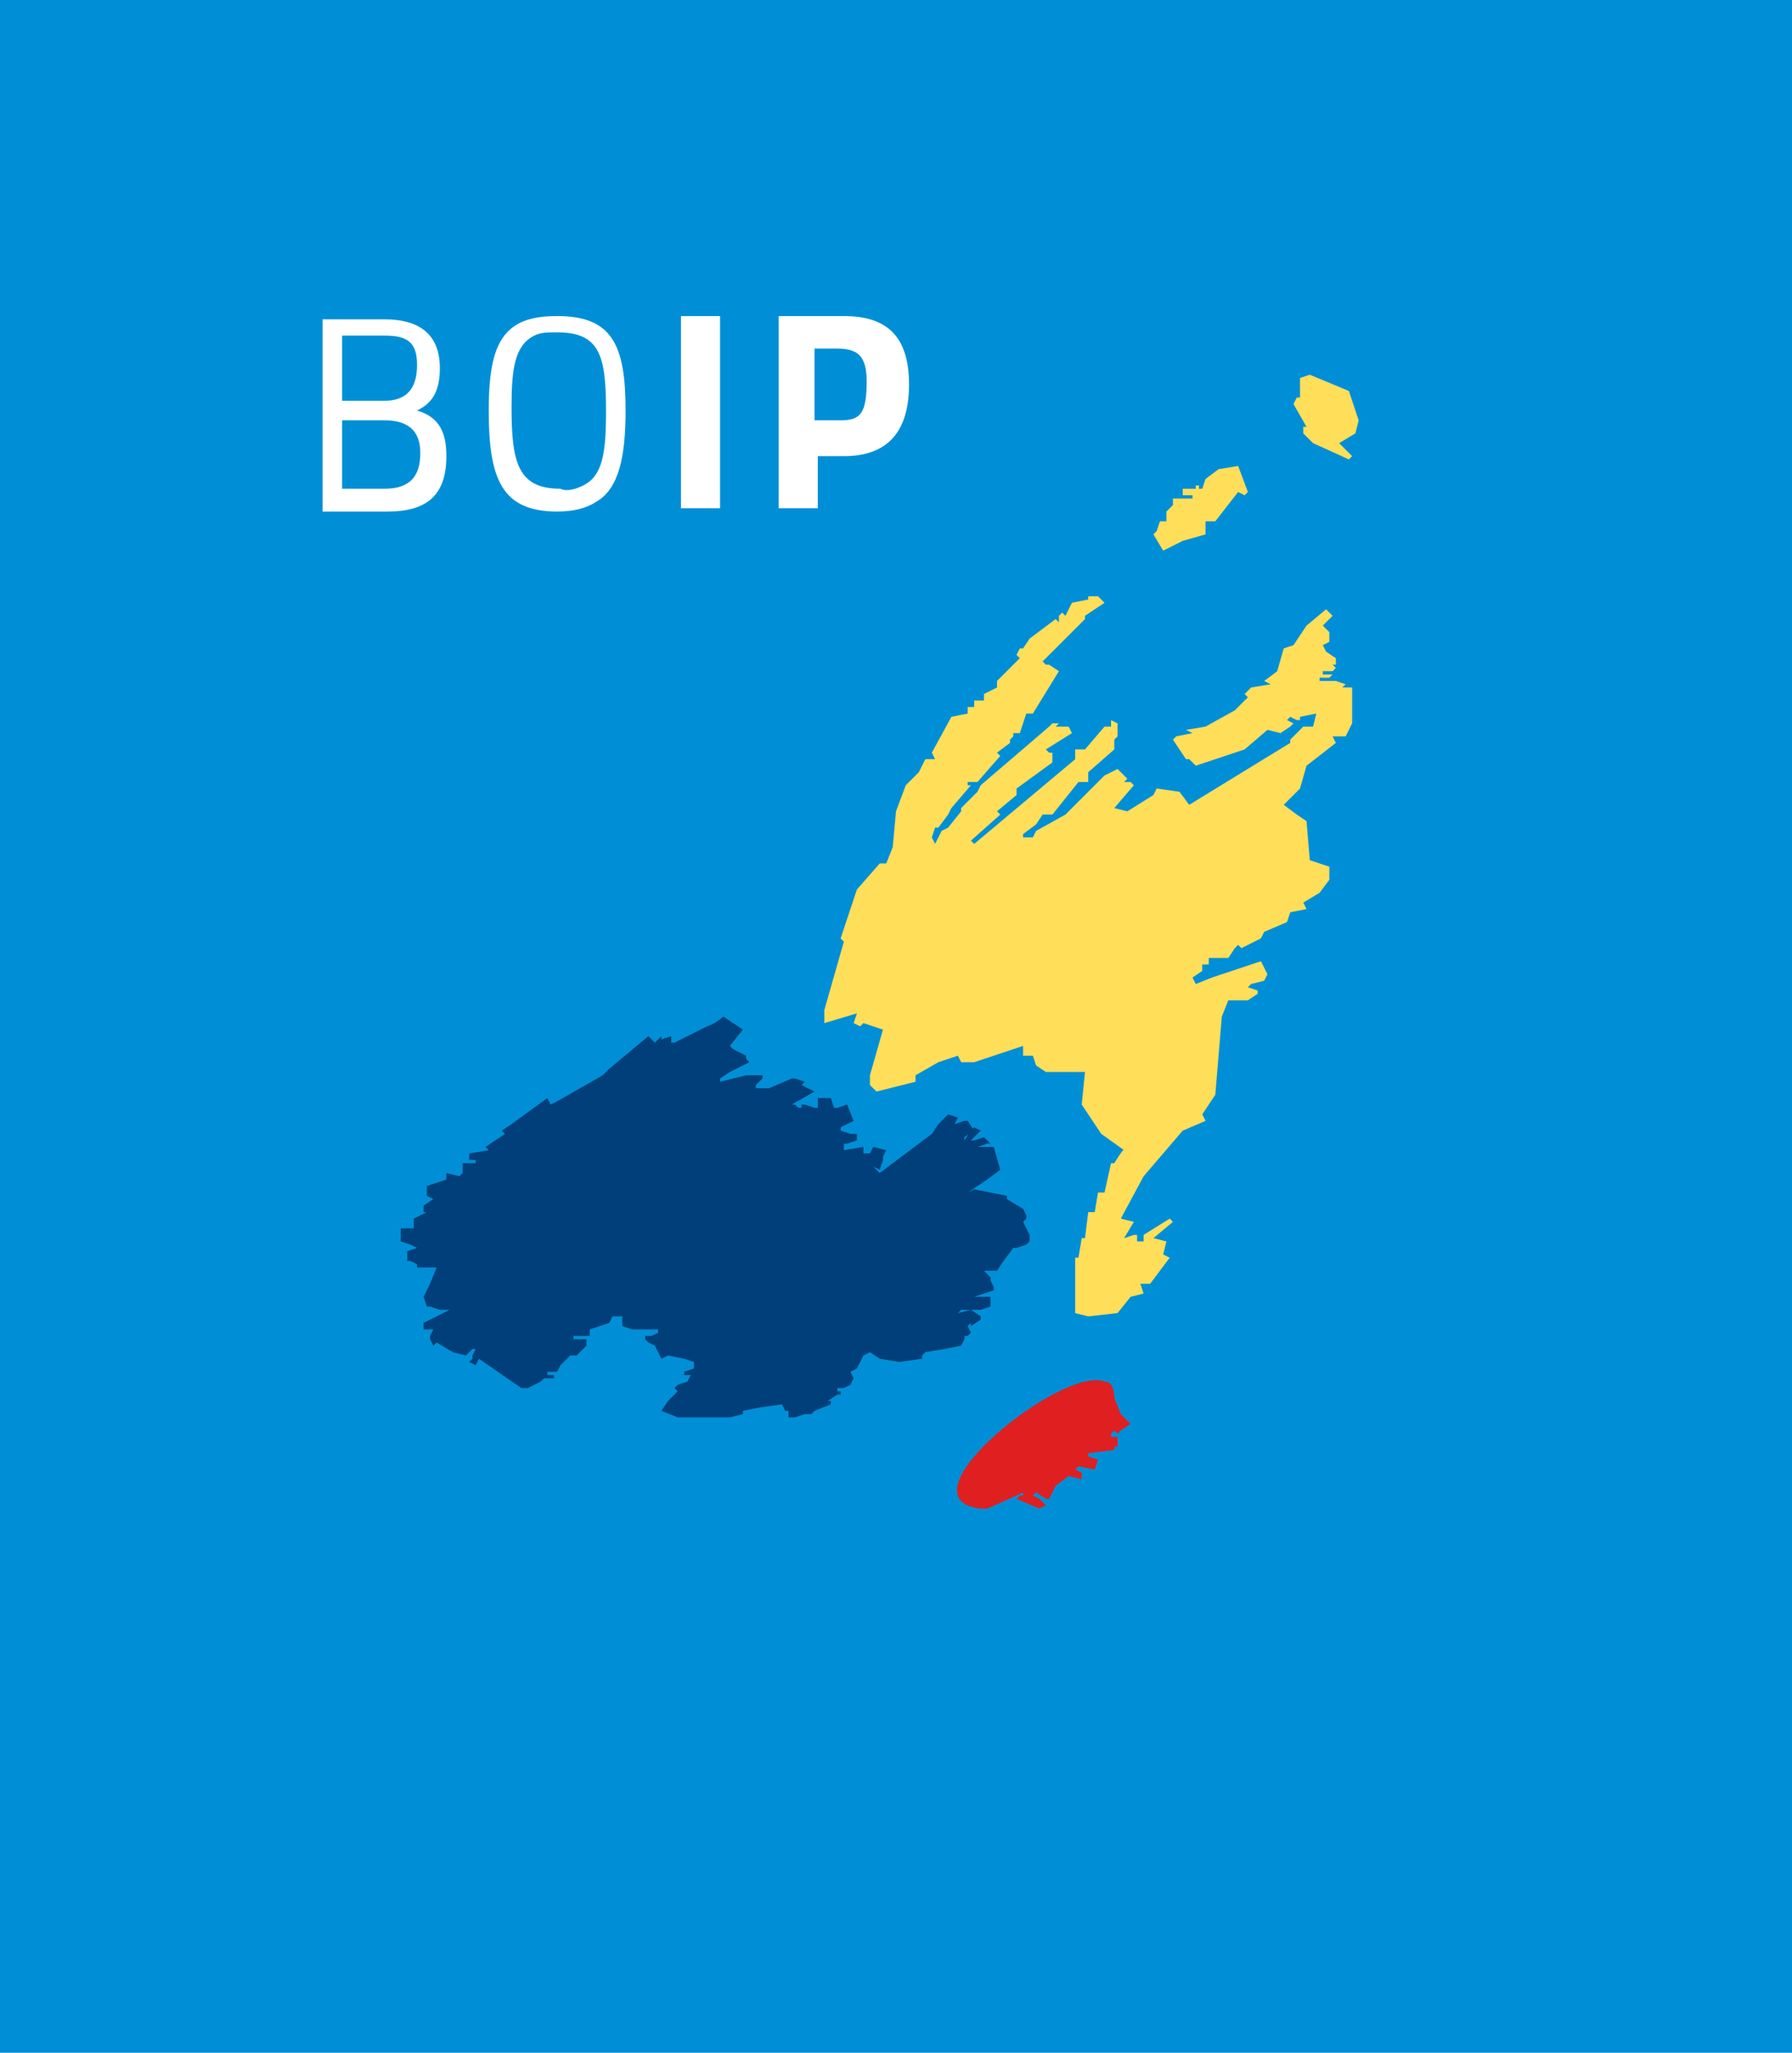 <?xml version="1.0" encoding="utf-8"?>
<!-- Generator: Adobe Illustrator 21.1.0, SVG Export Plug-In . SVG Version: 6.00 Build 0)  -->
<svg version="1.1" id="Layer_1" xmlns="http://www.w3.org/2000/svg" xmlns:xlink="http://www.w3.org/1999/xlink" x="0px" y="0px"
	 viewBox="0 0 55 63" style="enable-background:new 0 0 55 63;" xml:space="preserve">
<style type="text/css">
	.st0{fill:#008FD6;}
	.st1{fill:#E01F21;}
	.st2{fill:#003F79;}
	.st3{fill:#FFDE5A;}
	.st4{fill:#FFFFFF;}
</style>
<rect class="st0" width="55" height="63"/>
<g>
	<path class="st1" d="M34.4,43.4l-0.2-0.5l0,0c0-0.3-0.1-0.5-0.3-0.5l0,0h0c-1.3-0.5-6.4,3.6-3.8,3.9c0,0,0.1,0,0.2,0l0,0l0,0
		l0.9-0.4l0.2-0.1l0,0.1l-0.1,0l-0.1,0.1l0.7,0.3l0.2-0.1L31.9,46l-0.2-0.1l0.1-0.1l0.3,0.2l0.1,0l0.2-0.4l0.4-0.3l0.4,0.1l0-0.2
		l0,0l0,0L33,45.1l0.1-0.1l0.5,0.1l0.1-0.3l0,0l0,0l-0.3-0.1l0,0l0-0.1l0.8-0.1l0-0.1l-0.1,0l0.2,0l0-0.3l-0.2,0l0-0.1l0.1-0.1
		l0.1,0.1l0.1-0.1v0l0.3-0.2L34.4,43.4L34.4,43.4z"/>
	<path class="st2" d="M31.4,37.5l0.1-0.1l0-0.1l-0.1-0.2l-0.5-0.3v-0.1l-1-0.2l-0.2,0.1l0.6-0.4l0.4-0.3l-0.2-0.7l-0.2,0l0,0l0,0
		l-0.3,0l0,0v0l0.3-0.1l0,0v0l0.1,0l-0.1-0.1l0,0h0l-0.1-0.1l-0.3,0.1l-0.1,0l0,0l0,0l0.3-0.3l-0.2-0.1l-0.1,0.1L29.6,35l0-0.1
		l0.3-0.2l-0.2-0.3l-0.1,0l-0.3,0.1l0,0l0.1-0.2l-0.3-0.1l-0.3,0.3l0,0l-0.2,0.3l-0.8,0.6L27,36l-0.2-0.2l0.2,0.1l0.1-0.3l0,0l0-0.1
		l0.1-0.2l-0.4-0.1l-0.1,0.2l-0.1,0l-0.1,0l0-0.2l-0.6,0.1h0v-0.2l0,0l0.1,0v0l0.3-0.1l0-0.2l-0.2,0l-0.3-0.1l0-0.1l0.4-0.2L26,33.9
		L25.7,34l-0.1,0l-0.1-0.3l-0.4,0V34L25,34l-0.3-0.1l-0.1,0l0,0l0,0l0,0l0,0.1l-0.1,0l-0.1-0.1l-0.1,0l0.7-0.4l-0.4-0.2l0.1-0.1
		l-0.3-0.1l0,0l-0.1,0l-0.7,0.3l-0.4,0l0-0.1l0.2-0.2l0-0.1L22.9,33l-0.8,0.2l0-0.1l0.3-0.2l0.2-0.1l0.4-0.2l-0.1-0.1l0-0.1
		l-0.4-0.2l-0.1-0.1l0.4-0.5l-0.6-0.4c0,0-0.2,0.2-0.5,0.3l-0.2,0.1l-0.8,0.4l-0.1,0l0-0.1v0h0l0-0.1l-0.3,0.1l0-0.1L20.1,32
		L20.1,32L20,31.9l0,0l-0.1-0.1l-1.2,1L18.5,33l0,0l-1.4,0.8l-0.2,0.1l-0.1-0.2l-1.1,0.8l0,0l-0.3,0.2l0.1,0.1l-0.6,0.4l0.1,0.1
		l-0.6,0.1l0,0.1l0,0l0,0l0,0.1l0.1,0l0.1,0l0,0.1l-0.4,0l0,0l0,0L14.2,36l0,0l0,0l-0.1,0.1l-0.4-0.1l0,0.2l0,0l0,0l0,0l0,0l0.1,0
		l-0.1,0l-0.6,0.2l0,0.3l0,0v0l0.2,0.1l0,0L13,37l0,0.2l0.1,0l-0.4,0.2l0,0h0l0,0.2l0,0.1l-0.4,0L12.3,38l0,0.1h0l0.3,0.1l0.2,0.1
		l-0.3,0.1v0.3l0.1,0l0.2,0.1l0,0.1l0.4,0v0l0.2,0l-0.2,0.5l0,0l0,0L13,39.8l0,0l0.1,0.3l0.1,0l0,0l0.3,0.1l0.3,0v0L13,40.6l0,0.2
		l0,0v0l0,0l0,0h0l0,0l0.2,0l0.1,0L13.2,41l0,0.1h0l0.1,0.2l0.1-0.1l0,0l0.5,0.3l0.4,0.1l0.2-0.2l0.1,0l-0.1,0.2l0,0.1l-0.1,0.1
		l0.2,0.1l0.1-0.2l1.3,0.9l0.2,0l0.4-0.2l0.1-0.1l0.3,0l0-0.1l-0.2,0l0,0l0-0.1l0.3,0l0.1-0.2l0.3-0.3l0,0h0.2l0.3-0.3l0,0h0l0-0.2
		h-0.4l0,0l0-0.1l0.3,0l0.2,0l0-0.2l0.6-0.2l0.1-0.2l0.3,0l0,0.3l0.3,0.1h0.4l0.4,0l0,0.1l-0.2,0.1l-0.2,0l0,0.1l0.1,0.1l0.2,0.1
		l0.2,0.4l0.2-0.1l0.5,0.1l0.3,0.1L21.3,42l-0.3,0.1L21,42.2l0.2,0l-0.1,0.2l-0.3,0.1l-0.1,0.1l0.1,0.1L20.5,43l-0.2,0.3l0.5,0.2
		h1.6l0.4-0.1l0-0.1l0.5-0.1l0.7-0.1l0.1,0.2l0,0v0l0,0l0.1,0l0,0.1l0,0.1l0.2,0l0.3-0.1l0.2,0l0.1-0.1l0.5-0.2l0-0.1l0,0l-0.1,0
		l0,0l0.3-0.2l0.1,0l0-0.1l-0.1,0l0-0.1l0.2,0l0.2-0.1l0.1-0.2l-0.1-0.2l0.2-0.1l0.2-0.4l0.2-0.1l0.3,0.2l0.6,0.1l0.7-0.1l0-0.1
		l0.1-0.1l0.6-0.1l0.5-0.1l0.1-0.2l0-0.1l0.1,0l0.1-0.1l-0.1-0.2l0.1-0.1l0,0.1l0.3-0.2v-0.1l-0.3-0.2l-0.4,0.1l0,0l0.1-0.1l0.5,0
		l0,0l0,0l0.1,0l0,0l0,0l0.3-0.1l0-0.3l-0.5,0l0,0l0.3-0.1l0.3-0.1l0-0.1l-0.1-0.2l0-0.1l-0.1-0.1l-0.1-0.1l0,0l0.3,0l0.1,0l0.2-0.3
		l0.3-0.4L31,38.3l0,0l0.2,0l0.3-0.1l0.1-0.1l0-0.2L31.4,37.5"/>
	<path class="st3" d="M39.9,11.6l0.3-0.1l1.2,0.5l0.3,0.9l-0.1,0.4l-0.5,0.3l0.4,0.4l-0.1,0.1l-1.1-0.5l-0.3-0.3v-0.2l0.1,0
		l-0.4-0.7l0.1-0.2l0.1,0 M37,16l0.3,0l0.7-0.9l0.2,0.1l0.1-0.1L38,14.3l-0.6,0.1L37,14.7l-0.1,0.3h-0.1v-0.1l-0.1,0l0,0.1l-0.4,0
		l0,0.2l0.3,0l0,0.1l-0.6,0l0,0.2l-0.2,0.2l0,0.3h-0.2l-0.1,0.3l-0.1,0.1l0.3,0.5l0.6-0.3l0.7-0.2 M33.7,18.3l0.2,0.2l-0.6,0.4
		l0,0.1l-1.3,1.3l0.1,0.1l0.1,0l0.3,0.2l-0.8,1.3l-0.2,0l-0.2,0.6l-0.2,0l0,0.1L31,22.7l0,0.1l-0.4,0.3l0.1,0.1L30,24L29.7,24l0,0.1
		h0.1l-0.6,0.7L29.1,25l-0.3,0.4l-0.1,0l-0.1,0.3l0.1,0.2l0.2-0.4l0.2-0.1l0.4-0.5l0-0.1l0.5-0.5l0.1-0.2l2.1-1.8l0.1-0.1l0.2,0
		l-0.1,0.1l0.4,0l0.1,0.2L32.1,23l0.1,0.1l0.1,0l0,0.3l-1.1,0.8l0,0.2l-0.6,0.5l0.1,0.1l-0.9,0.8l0.1,0.1l3.1-2.6l0-0.3l0.3,0
		l0.6-0.7l0.2,0l0-0.2l0.2,0.1l0,0.4l-0.1,0.1l0,0.3l-0.8,0.7L33.4,24l-0.3,0L32.3,25l-0.3,0l-0.2,0.3l-0.4,0.3v0.1l0.3,0l0.1-0.2
		l0.9-0.5l1.2-1.2l0.4-0.2l0.3,0.3L34.5,24l0.2,0l0.1,0.1l-0.6,0.7l0.4,0.1l0.8-0.5l0.1-0.2l0.7,0.1l0.3,0.4l3.1-1.9l0-0.1l0.4-0.4
		l0.3,0l0.1-0.4L39.9,22l0,0.1l-0.1,0l-0.2-0.1l-0.1,0.1l0.2,0.1l-0.1,0.1l-0.3,0.2l-0.4-0.1l-0.7,0.6l-1.5,0.5l-0.2-0.2l-0.1,0
		l-0.4-0.6l0.1-0.1l0.2,0.1l-0.2-0.1l0.5-0.1l-0.2-0.1l0.6-0.1l0.9-0.5l0.4-0.4l-0.1-0.1l0.2-0.2L39,21l-0.2-0.1l0.4-0.3l0.2-0.7
		l0.3-0.1l0.4-0.6l0.6-0.5l0.2,0.2l-0.3,0.3l0.2,0.2l0,0.3l-0.2,0.1l0.1,0.2l0.3,0.2v0.2l-0.1,0l0.1,0.1l-0.1,0.1l-0.3,0l0,0.1
		l0.3,0l-0.1,0.1l-0.3,0l0,0.1l0.5,0l0.3,0.1l-0.1,0.1l0.3,0v1.1l-0.2,0.4l-0.4,0l0.1,0.2l-0.9,0.7l-0.2,0.7l-0.5,0.5l0.4,0.3
		l0.3,0.2l0.1,1.2l0.6,0.2l0,0.4l-0.3,0.4L40,27.7l0.1,0.2L39.6,28l-0.1,0.3l-0.7,0.3l-0.1,0.2l-0.6,0.3L38,29l-0.1,0.1l-0.2,0.3
		l-0.6,0l0,0.2l-0.2,0l0,0.2L36.6,30l0.1,0.2l0.5-0.2l1.5-0.5l0.2,0.4l-0.1,0.2l-0.4,0.1l-0.1,0.1l0.3,0.1l0,0.1l-0.3,0.2l-0.2,0
		L38,30.7l-0.3,0l-0.2,0.5l-0.2,2.4l-0.4,0.6l0.1,0.2l-0.7,0.3l-1.2,1.4l-0.7,1.3l0.4,0.1L34.5,38l0.3-0.1l0.1,0l0,0.2l0.2,0l0-0.2
		l0.8-0.5l0.1,0.1L35.4,38l0.4,0.1l-0.1,0.4l0.2,0.1l-0.6,0.8l-0.3,0l0.1,0.3l-0.4,0.1l-0.4,0.5l-0.9,0.1L33,40.3l0-1.7l0.1,0
		l0.1-0.6l0.1,0l0.1-0.8l0.2,0l0.1-0.6l0.2,0l0.2-0.9l0.1,0c0,0,0.3-0.5,0.3-0.4c0,0-0.7-0.5-0.7-0.5l-0.6-0.9l0.1-1l-1.2,0
		l-0.3-0.2l-0.1-0.3l-0.3,0l0-0.3l-1.5,0.5l-0.4,0l-0.1-0.2l-0.6,0.2l-0.7,0.4l0,0.2l-1.2,0.3l-0.2-0.2l0-0.1l0-0.2l0.4-1.4
		l-0.6-0.2l-0.1,0.1l-0.2-0.1l0.1-0.3l-1,0.3L25.3,31l0.6-2.1l-0.1-0.1l0.5-1.5l0.7-0.8l0.2,0l0.2-0.5l0.1-1.1l0.3-0.8l0.4-0.4
		l0.2-0.4l0.3,0l-0.1-0.2l0.6-1.1l0.5-0.1l0-0.2l0.2,0l0-0.2l0.3,0l0-0.2l0.4-0.2l0-0.2l0.7-0.7l-0.1-0.1l0.1-0.2l0.1,0l0.2-0.3
		l0.8-0.6l0.1,0.1l0-0.2l0.1-0.1l0.1,0.1l0.2-0.4l0.5-0.1l0-0.1L33.7,18.3"/>
	<path class="st4" d="M20.9,15.6h1.2V9.7h-1.2 M25.8,12.9c0.6,0,0.8-0.2,0.8-1.2c0-0.8-0.3-1-0.9-1h-0.7v2.2H25.8z M25.1,14v1.6
		h-1.2V9.7h2c1.3,0,2,0.6,2,2.1c0,1.6-0.8,2.2-2,2.2L25.1,14L25.1,14z M10.5,12.9V15h1.3c0.8,0,1.1-0.4,1.1-1.1c0-0.7-0.4-1-1.1-1
		H10.5L10.5,12.9z M10.5,10.3v2h1.3c0.7,0,1-0.4,1-1.1c0-0.7-0.3-0.9-1-0.9L10.5,10.3L10.5,10.3z M11.8,9.8c1,0,1.7,0.4,1.7,1.5
		c0,0.8-0.3,1.1-0.7,1.3c0.7,0.2,0.9,0.7,0.9,1.4c0,1.2-0.6,1.7-1.8,1.7h-2V9.8L11.8,9.8L11.8,9.8z M17.9,14.9
		c0.6-0.3,0.7-1,0.7-2.3c0-1.7-0.2-2.4-1.5-2.4c-0.3,0-0.5,0-0.7,0.1c-0.6,0.3-0.7,1-0.7,2.2c0,1.7,0.2,2.5,1.5,2.5
		C17.4,15.1,17.7,15,17.9,14.9 M15,12.6c0-1.4,0.2-2.2,0.8-2.6c0.3-0.2,0.7-0.3,1.3-0.3c1.7,0,2.1,0.9,2.1,2.9
		c0,1.4-0.2,2.4-0.9,2.8c-0.3,0.2-0.7,0.3-1.2,0.3C15.4,15.7,15,14.7,15,12.6"/>
</g>
</svg>
